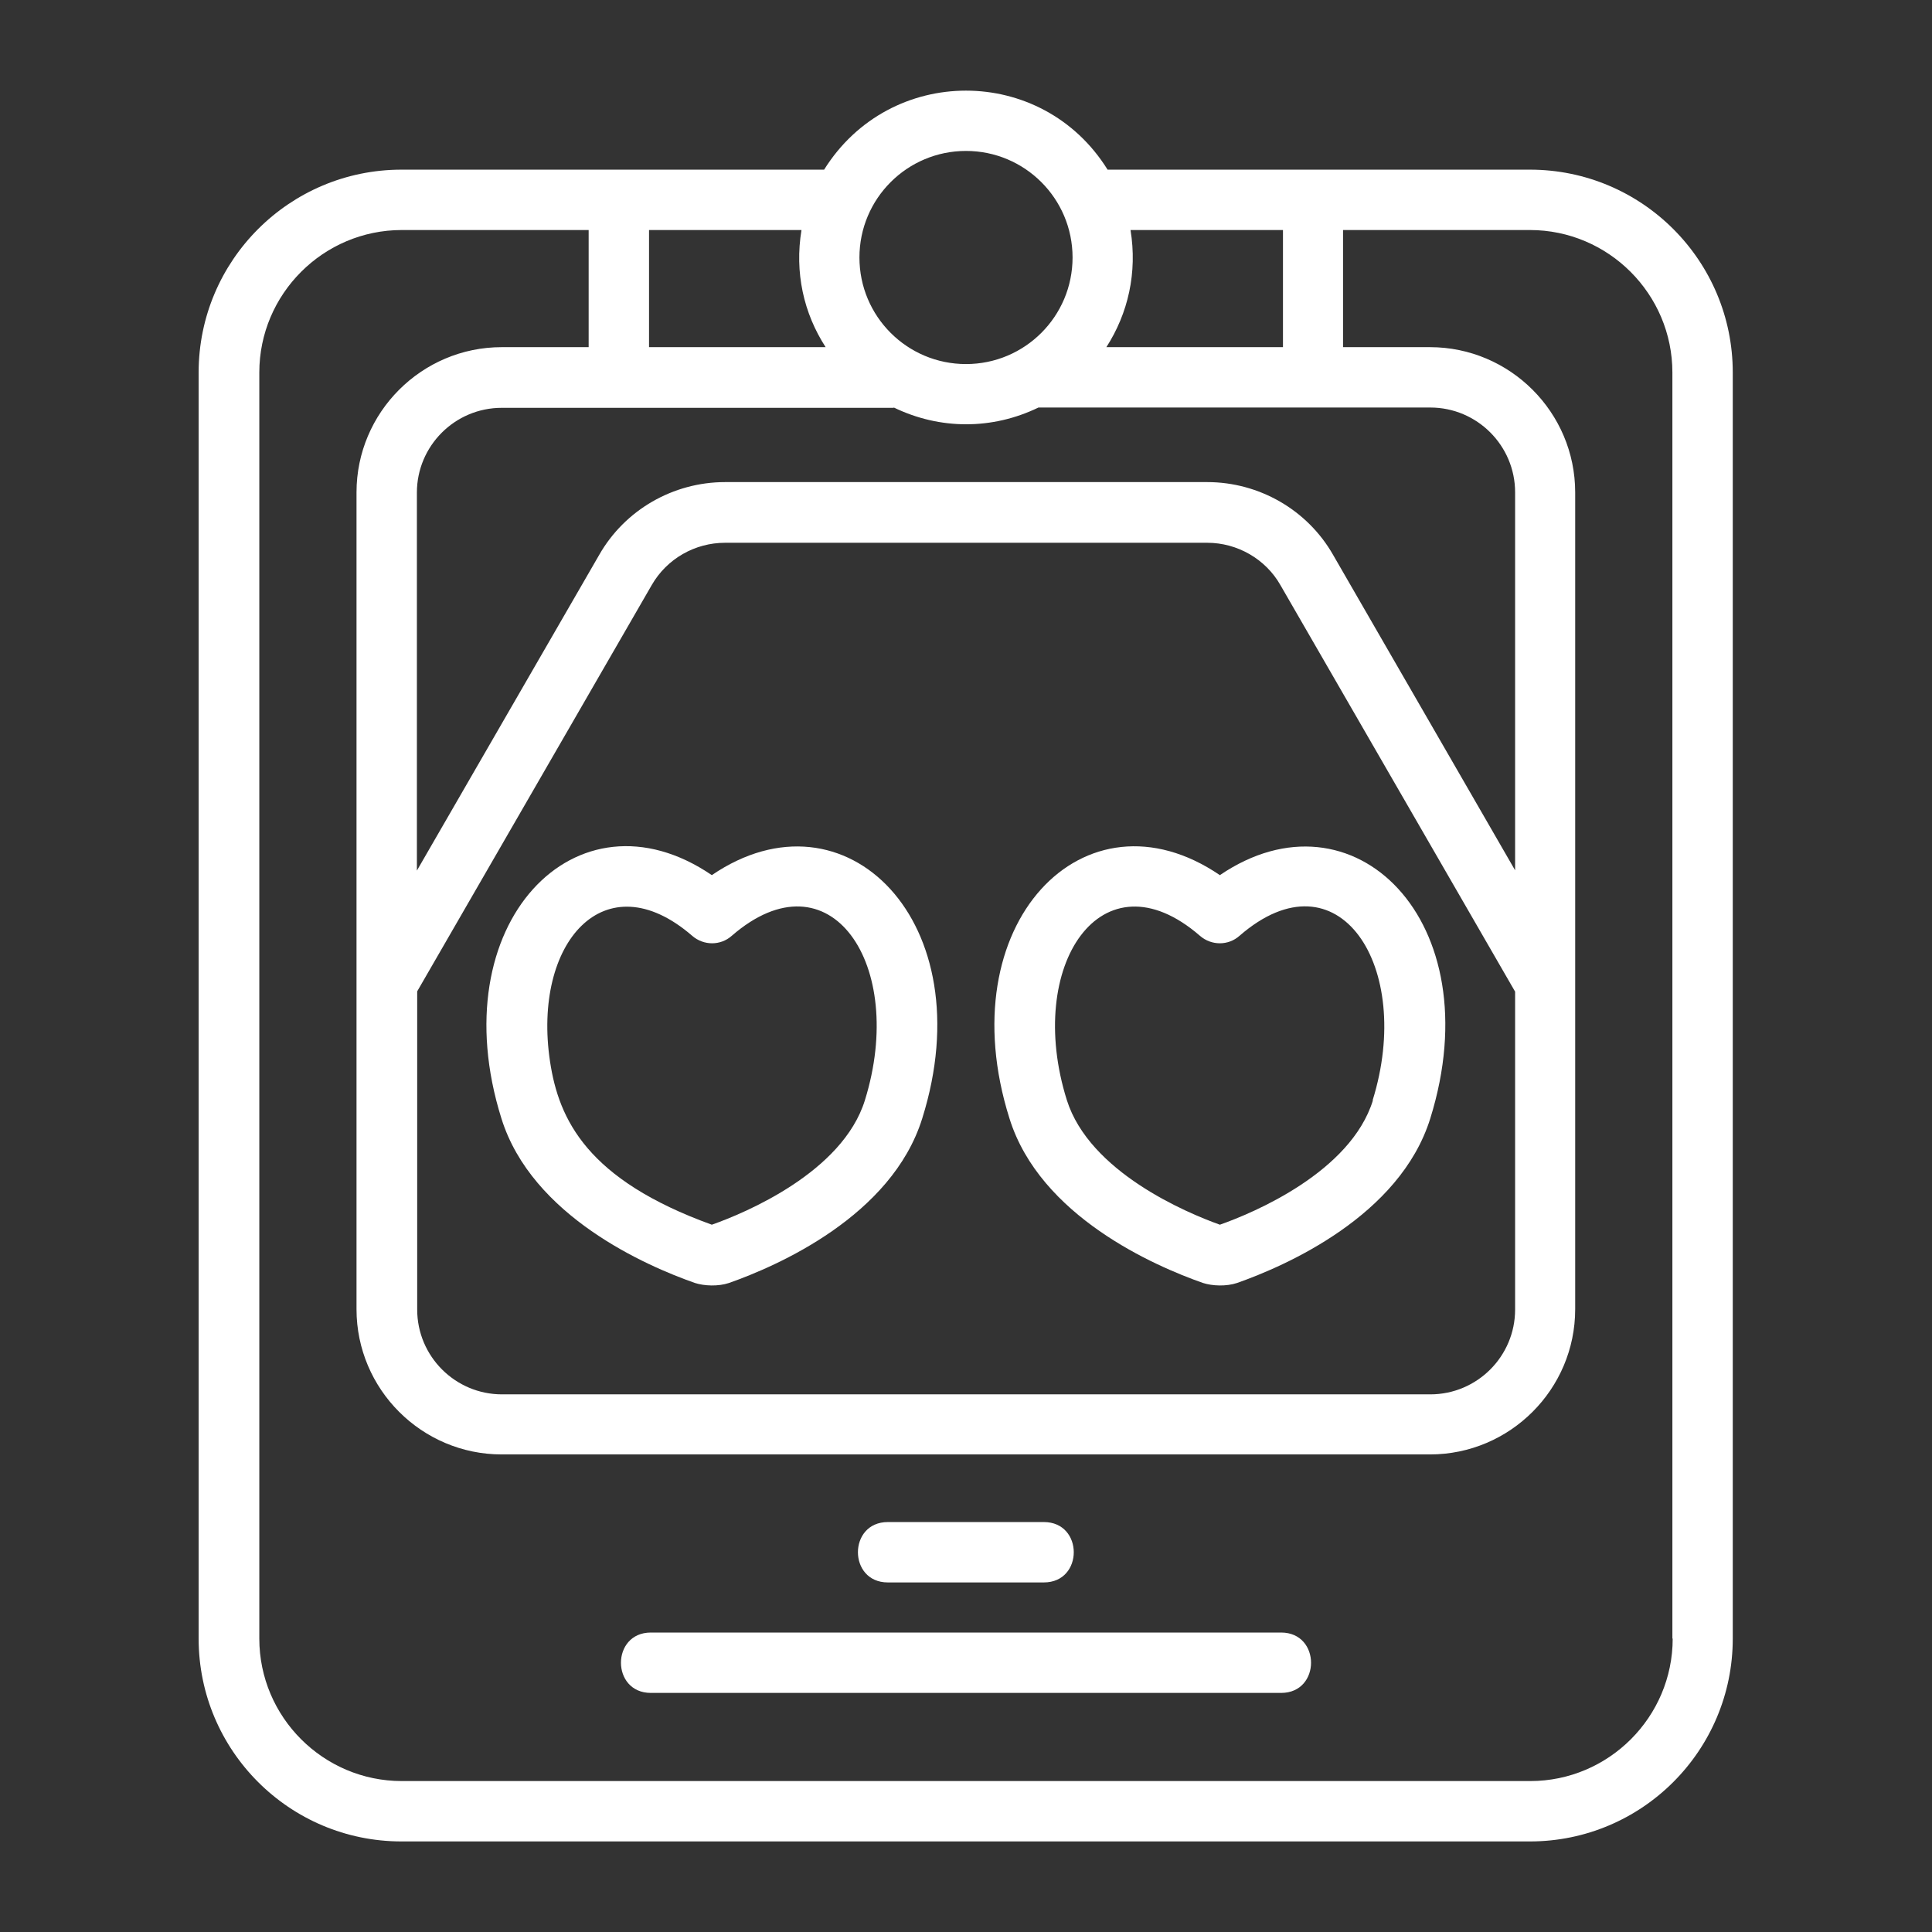 <svg xmlns="http://www.w3.org/2000/svg" id="Expanded" viewBox="0 0 64 64"><rect x="0" y="0" width="64" height="64" fill="#333333" stroke="none"/><path d="M50.69,5.62h-14c-2.17-3.49-7.21-3.49-9.39,0h-14c-3.71,0-6.72,3.01-6.72,6.72v41.94c0,3.71,3.01,6.72,6.72,6.72h37.38c3.71,0,6.72-3.01,6.72-6.72V12.34c0-3.71-3.01-6.72-6.72-6.72ZM37.45,7.62h5.05v3.88h-5.85c.72-1.12,1.03-2.47.8-3.88ZM32,5c1.95,0,3.53,1.58,3.53,3.53s-1.58,3.53-3.53,3.53-3.53-1.58-3.53-3.53,1.58-3.53,3.53-3.53ZM21.5,7.62h5.05c-.23,1.41.07,2.75.8,3.88h-5.85v-3.88ZM29.61,13.5c1.53.74,3.26.74,4.79,0h12.98c1.55,0,2.81,1.26,2.81,2.81v12.52l-6.03-10.45c-.85-1.49-2.45-2.41-4.17-2.41h-15.97c-1.72,0-3.32.92-4.17,2.41l-6.04,10.46v-12.52c0-1.55,1.26-2.81,2.81-2.81h12.98ZM50.19,32.84v10.54c0,1.55-1.26,2.81-2.81,2.81h-30.75c-1.55,0-2.81-1.26-2.81-2.81v-10.54l7.77-13.46c.5-.87,1.43-1.4,2.43-1.4h15.97c1,0,1.94.54,2.43,1.41l7.77,13.46ZM55.41,54.28c0,2.6-2.12,4.72-4.72,4.72H13.31c-2.6,0-4.72-2.12-4.72-4.72V12.34c0-2.6,2.12-4.72,4.72-4.72h6.19v3.88h-2.88c-2.65,0-4.81,2.16-4.81,4.81v27.06c0,2.65,2.16,4.81,4.81,4.81h30.75c2.65,0,4.81-2.16,4.81-4.81v-27.06c0-2.65-2.16-4.81-4.81-4.81h-2.88v-3.88h6.19c2.6,0,4.72,2.12,4.72,4.72v41.94ZM33.44,37.05c1.01,3.24,4.81,4.89,6.41,5.45.31.1.77.12,1.13,0,1.59-.56,5.39-2.21,6.4-5.45,2.04-6.55-2.56-11.06-6.97-8.06-4.48-3.05-9,1.62-6.97,8.06ZM45.48,36.45c-.74,2.38-3.96,3.73-5.07,4.12-1.12-.4-4.32-1.75-5.07-4.13-1.4-4.46,1.16-8.26,4.41-5.44.38.33.94.33,1.31,0,3.28-2.85,5.79,1.02,4.41,5.45ZM23.58,28.99c-4.49-3.06-8.99,1.62-6.97,8.06,1.01,3.24,4.81,4.89,6.41,5.45.31.1.77.12,1.13,0,1.59-.56,5.39-2.21,6.4-5.45,2.04-6.5-2.54-11.08-6.97-8.06ZM28.65,36.45c-.74,2.38-3.96,3.73-5.07,4.12-4.12-1.49-5.07-3.47-5.36-5.41-.59-3.93,1.81-6.67,4.71-4.16.38.33.94.33,1.31,0,3.25-2.82,5.81.95,4.41,5.45ZM42.44,56.08h-20.88c-1.32,0-1.32-2,0-2h20.88c1.32,0,1.32,2,0,2ZM29.41,50.42h5.17c1.32,0,1.32,2,0,2h-5.17c-1.32,0-1.32-2,0-2Z" style="fill: #FFFFFF;"></path></svg>